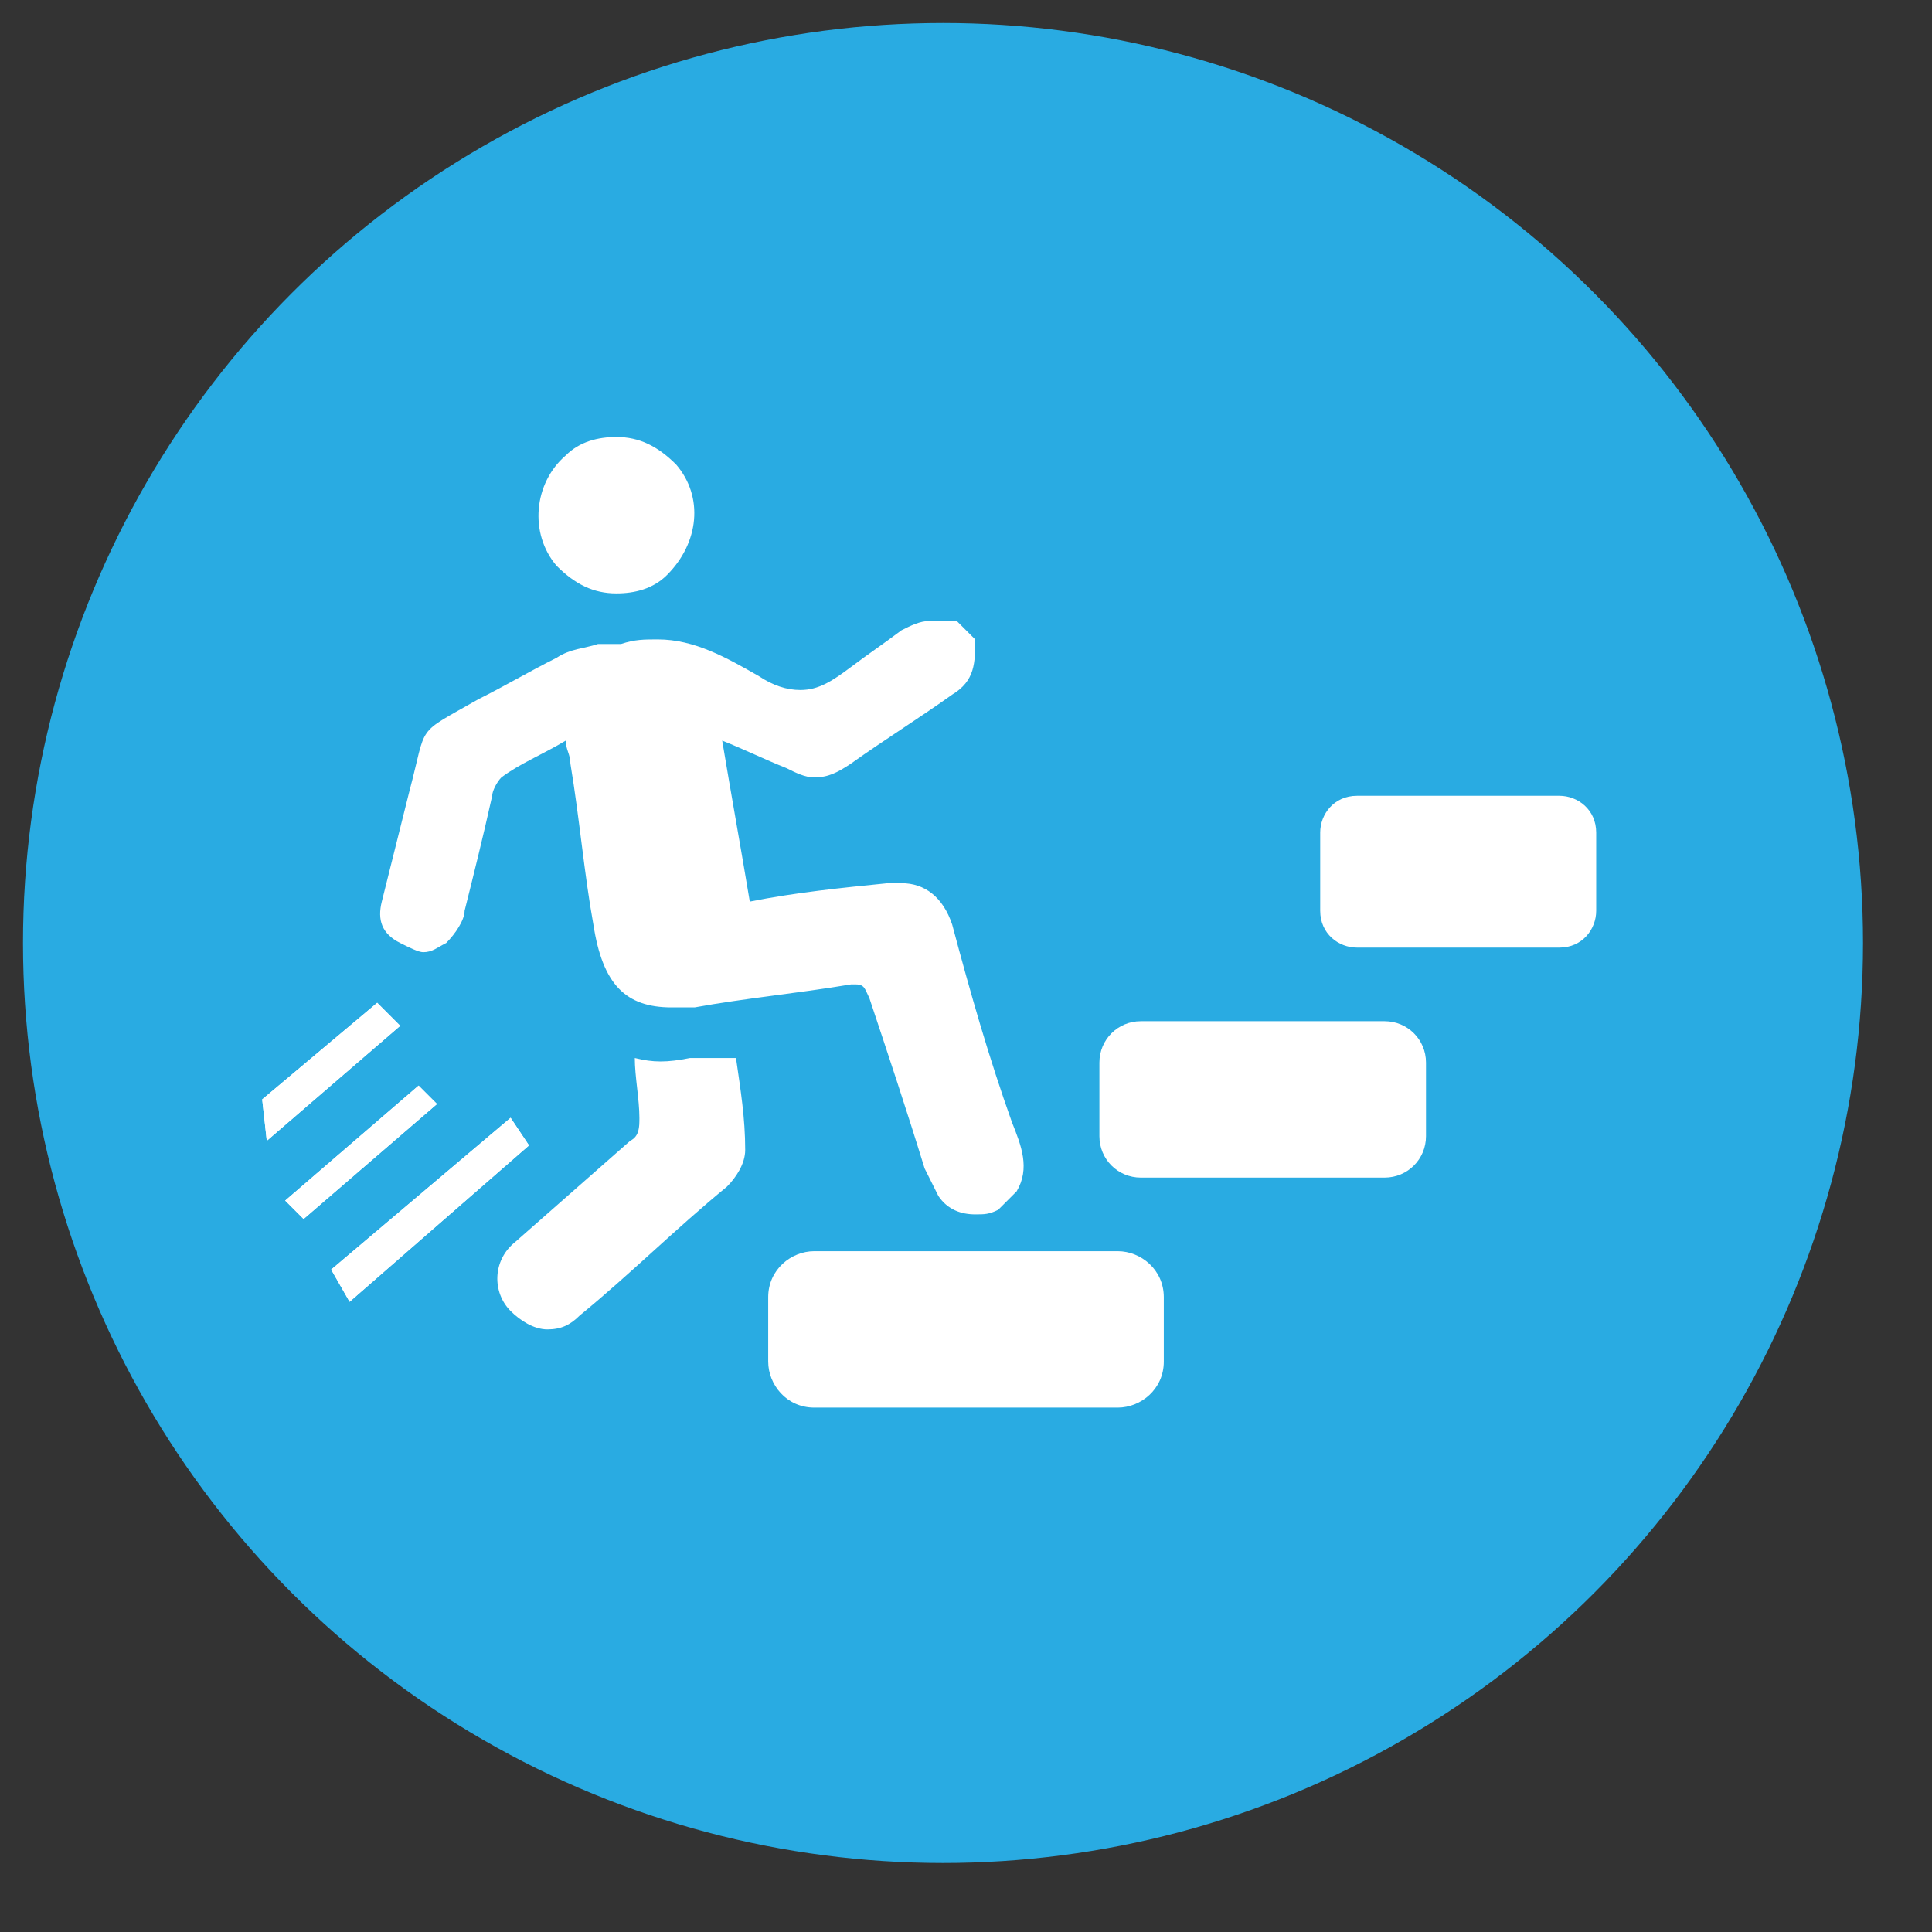 <?xml version="1.0" encoding="utf-8"?>
<!-- Generator: Adobe Illustrator 23.0.0, SVG Export Plug-In . SVG Version: 6.00 Build 0)  -->
<svg version="1.1" id="Layer_1" xmlns="http://www.w3.org/2000/svg" xmlns:xlink="http://www.w3.org/1999/xlink" x="0px" y="0px"
	 viewBox="0 0 42 42" style="enable-background:new 0 0 42 42;" xml:space="preserve">
<rect x="0" y="0" width="42" height="42" fill="#333333" stroke="none"/>
<style type="text/css">
	.st0{fill:#29ABE2;}
	.st1{fill:#FFFFFF;}
</style>
<g>
	<circle class="st0" cx="20.5" cy="20.5" r="20"/>
</g>
<g>
	<g>
		<g id="PMFFNZ.tif_1_">
			<g>
				<g>
					<path class="st1" d="M21.1,26c-0.2,0-0.3,0-0.4-0.2c-0.1-0.1-0.2-0.3-0.2-0.5c-0.4-1.2-0.8-2.4-1.1-3.6
						c-0.2-0.5-0.5-0.6-0.8-0.6l-0.2,0c-0.5,0.1-1,0.1-1.5,0.2c-0.6,0.1-1.2,0.2-1.8,0.3c-0.1,0-0.3,0-0.4,0c-0.5,0-1-0.2-1.2-1.4
						c-0.1-0.8-0.2-1.6-0.3-2.4L13,16.7c0-0.1-0.2-1.2-0.2-1.2l-1,0.6c-0.4,0.2-0.7,0.4-1,0.6c-0.2,0.2-0.4,0.4-0.4,0.7
						c-0.1,0.3-0.2,0.6-0.2,1c-0.1,0.5-0.3,1-0.4,1.5c-0.1,0.2-0.2,0.4-0.3,0.5c-0.1,0.1-0.1,0.1-0.2,0.1c-0.1,0-0.2,0-0.2-0.1
						c-0.2-0.1-0.2-0.2-0.2-0.4c0.2-0.8,0.4-1.6,0.6-2.4c0.1-0.2,0.1-0.4,0.2-0.6c0.1-0.6,0.1-0.6,0.9-1c0,0,0.7-0.4,0.9-0.5
						c0.3-0.2,0.7-0.4,1-0.6c0.2-0.1,0.4-0.1,0.6-0.2l0.1,0c0,0,0.1,0,0.1,0c0.1,0,0.2,0,0.4-0.1c0.2-0.1,0.4-0.1,0.6-0.1
						c0.7,0,1.3,0.3,2,0.7c0.4,0.2,0.8,0.4,1.2,0.4c0.5,0,0.9-0.2,1.4-0.6c0.2-0.2,0.4-0.3,0.6-0.4c0.1-0.1,0.3-0.2,0.4-0.3
						C20,14,20.1,14,20.2,14c0.1,0,0.1,0,0.2,0l0.2,0.2c0,0.3-0.1,0.5-0.3,0.6c-0.7,0.5-1.5,1-2.2,1.5c-0.2,0.2-0.4,0.2-0.5,0.2
						c-0.1,0-0.3,0-0.4-0.1c-0.3-0.2-0.6-0.3-0.9-0.4L15,15.4l0.8,4.9c0,0,2.8-0.3,3.5-0.4c0.1,0,0.1,0,0.2,0c0.3,0,0.5,0.1,0.7,0.6
						l1.3,4.3c0.2,0.5,0.2,0.8,0.1,1.1L21.4,26C21.3,26,21.2,26,21.1,26z"/>
					<path class="st1" d="M14.3,14.8C14.4,14.8,14.4,14.8,14.3,14.8l0.3,1.5l0.5,3l0.1,0.5l0.2,0.9l0.9-0.1l0.9-0.1
						c0.7-0.1,1.4-0.2,2.1-0.3c0.1,0,0.1,0,0.2,0c0,0,0.1,0,0.1,0c0,0,0,0,0,0c0,0,0,0.1,0.1,0.2l0.5,1.7c0.3,0.9,0.5,1.7,0.8,2.6
						l0,0.1c0.1,0.3,0.1,0.5,0.1,0.6l0,0c0,0-0.1,0-0.1,0c-0.1-0.1-0.1-0.2-0.1-0.3c-0.4-1.2-0.8-2.4-1.1-3.6c-0.3-0.9-1-1-1.2-1
						c-0.1,0-0.2,0-0.2,0c-0.5,0.1-1,0.1-1.5,0.2c-0.6,0.1-1.2,0.2-1.8,0.3c-0.1,0-0.2,0-0.3,0c-0.3,0-0.6,0-0.7-1
						c-0.1-0.8-0.2-1.6-0.3-2.4l-0.2-1.2c0-0.1,0-0.2-0.1-0.3l0-0.2L13.2,15l0,0c0,0,0.1,0,0.1,0c0.1,0,0.3,0,0.5-0.1
						C14,14.9,14.2,14.8,14.3,14.8 M17.9,15.9C17.8,15.9,17.8,15.9,17.9,15.9C17.7,16,17.7,16,17.7,16c0,0-0.1,0-0.2-0.1
						c0,0,0,0,0,0c0,0,0,0,0,0C17.6,15.9,17.7,15.9,17.9,15.9 M20.2,13.5c-0.2,0-0.4,0.1-0.6,0.2c-0.4,0.3-0.7,0.5-1.1,0.8
						c-0.4,0.3-0.7,0.5-1.1,0.5c-0.3,0-0.6-0.1-0.9-0.3c-0.7-0.4-1.4-0.8-2.2-0.8c-0.3,0-0.5,0-0.8,0.1C13.4,14,13.2,14,13,14
						c-0.3,0.1-0.6,0.1-0.9,0.3c-0.6,0.3-1.1,0.6-1.7,0.9c-1.4,0.8-1.1,0.5-1.5,2c-0.2,0.8-0.4,1.6-0.6,2.4c-0.1,0.4,0,0.7,0.4,0.9
						c0.2,0.1,0.4,0.2,0.5,0.2c0.2,0,0.3-0.1,0.5-0.2c0.2-0.2,0.4-0.5,0.4-0.7c0.2-0.8,0.4-1.6,0.6-2.5c0-0.1,0.1-0.3,0.2-0.4
						c0.4-0.3,0.9-0.5,1.4-0.8c0,0.2,0.1,0.3,0.1,0.5c0.2,1.2,0.3,2.4,0.5,3.5c0.2,1.3,0.7,1.8,1.7,1.8c0.1,0,0.3,0,0.5,0
						c1.1-0.2,2.2-0.3,3.4-0.5c0,0,0.1,0,0.1,0c0.2,0,0.2,0.1,0.3,0.3c0.4,1.2,0.8,2.4,1.2,3.7c0.1,0.2,0.2,0.4,0.3,0.6
						c0.2,0.3,0.5,0.4,0.8,0.4c0.2,0,0.3,0,0.5-0.1c0.1-0.1,0.3-0.3,0.4-0.4c0.3-0.5,0.1-1-0.1-1.5c-0.5-1.4-0.9-2.8-1.3-4.3
						c-0.2-0.6-0.6-0.9-1.1-0.9c-0.1,0-0.2,0-0.3,0c-1,0.1-2,0.2-3,0.4c-0.2-1.2-0.4-2.3-0.6-3.5c0.5,0.2,0.9,0.4,1.4,0.6
						c0.2,0.1,0.4,0.2,0.6,0.2c0.3,0,0.5-0.1,0.8-0.3c0.7-0.5,1.5-1,2.2-1.5c0.5-0.3,0.5-0.7,0.5-1.2c-0.1-0.1-0.3-0.3-0.4-0.4
						C20.6,13.5,20.4,13.5,20.2,13.5L20.2,13.5z"/>
				</g>
				<g>
					<path class="st1" d="M11.9,28.5c-0.2,0-0.3-0.1-0.4-0.2c-0.2-0.2-0.2-0.6,0.1-0.8c0.8-0.7,1.7-1.5,2.5-2.2
						c0.3-0.3,0.4-0.6,0.4-1c0-0.2-0.1-0.5-0.1-0.7c0.2,0,0.3,0,0.5,0l0.2,0c0.2,0,0.3,0,0.5,0c0,0,0,0.1,0,0.1
						c0.1,0.5,0.1,0.9,0.1,1.4c0,0.1-0.1,0.3-0.2,0.4c-0.9,0.8-1.8,1.6-2.6,2.4l-0.5,0.5C12.2,28.4,12,28.5,11.9,28.5z"/>
					<path class="st1" d="M14.9,24.1c0,0,0.1,0,0.1,0c0,0,0,0,0.1,0c0,0.3,0.1,0.6,0.1,0.9c0,0,0,0.1-0.1,0.1
						c-0.9,0.8-1.8,1.6-2.6,2.4L11.9,28c0,0-0.1,0-0.1,0c0,0,0,0-0.1-0.1c0,0,0,0,0.1-0.1c0.8-0.8,1.7-1.5,2.5-2.2
						C14.8,25.3,15,24.8,14.9,24.1C14.9,24.2,14.9,24.2,14.9,24.1 M13.8,23c0,0.4,0.1,0.9,0.1,1.3c0,0.2,0,0.4-0.2,0.5
						c-0.8,0.7-1.7,1.5-2.5,2.2c-0.5,0.4-0.5,1.1-0.1,1.5c0.2,0.2,0.5,0.4,0.8,0.4c0.3,0,0.5-0.1,0.7-0.3c1.1-0.9,2.1-1.9,3.2-2.8
						c0.2-0.2,0.4-0.5,0.4-0.8c0-0.7-0.1-1.3-0.2-2c-0.3,0-0.6,0-0.9,0c0,0-0.1,0-0.1,0C14.5,23.1,14.2,23.1,13.8,23L13.8,23z"/>
				</g>
				<g>
					<path class="st1" d="M13.4,12.5c-0.3,0-0.7-0.2-0.9-0.4c-0.4-0.5-0.4-1.3,0.1-1.7c0.2-0.2,0.5-0.3,0.8-0.3
						c0.3,0,0.7,0.2,0.9,0.4c0.2,0.3,0.3,0.6,0.3,0.9c0,0.3-0.2,0.6-0.4,0.8C14,12.3,13.7,12.5,13.4,12.5z"/>
					<path class="st1" d="M13.4,10.5c0.2,0,0.4,0.1,0.5,0.2c0.1,0.2,0.2,0.3,0.2,0.5c0,0.2-0.1,0.4-0.3,0.5
						c-0.1,0.1-0.3,0.2-0.5,0.2c-0.2,0-0.4-0.1-0.5-0.3c-0.3-0.3-0.2-0.8,0.1-1C13.1,10.5,13.3,10.5,13.4,10.5 M13.4,9.5
						c-0.4,0-0.8,0.1-1.1,0.4c-0.7,0.6-0.8,1.7-0.2,2.4c0.4,0.4,0.8,0.6,1.3,0.6c0.4,0,0.8-0.1,1.1-0.4c0.7-0.7,0.8-1.7,0.2-2.4
						C14.3,9.7,13.9,9.5,13.4,9.5L13.4,9.5z"/>
				</g>
			</g>
		</g>
		<g>
			<polygon class="st1" points="5.8,24.8 8.7,22.3 8.2,21.8 5.7,23.9 			"/>
			<polygon class="st1" points="8.2,21.8 5.7,23.9 5.8,24.8 8.7,22.3 8.2,21.8 			"/>
		</g>
		<g>
			<polygon class="st1" points="6.6,26.5 9.5,24 9.1,23.6 6.2,26.1 			"/>
			<polygon class="st1" points="9.1,23.6 6.2,26.1 6.6,26.5 9.5,24 9.1,23.6 			"/>
		</g>
		<g>
			<polygon class="st1" points="7.2,27.6 11.1,24.3 11.5,24.9 7.6,28.3 			"/>
			<polygon class="st1" points="11.1,24.3 7.2,27.6 7.6,28.3 11.5,24.9 11.1,24.3 			"/>
		</g>
	</g>
	<g>
		<g>
			<path class="st1" d="M24.8,25.1c-0.2,0-0.4-0.2-0.4-0.4v-1.6c0-0.2,0.2-0.4,0.4-0.4h5.3c0.2,0,0.4,0.2,0.4,0.4v1.6
				c0,0.2-0.2,0.4-0.4,0.4H24.8z"/>
			<path class="st1" d="M30,23.2v1.4h-5.1v-1.4H30 M30.1,22.2h-5.3c-0.5,0-0.9,0.4-0.9,0.9v1.6c0,0.5,0.4,0.9,0.9,0.9h5.3
				c0.5,0,0.9-0.4,0.9-0.9v-1.6C31,22.6,30.6,22.2,30.1,22.2L30.1,22.2z"/>
		</g>
		<g>
			<path class="st1" d="M29.5,20.1c-0.2,0-0.3-0.1-0.3-0.3v-1.7c0-0.2,0.1-0.3,0.3-0.3h4.4c0.2,0,0.3,0.1,0.3,0.3v1.7
				c0,0.2-0.1,0.3-0.3,0.3H29.5z"/>
			<path class="st1" d="M33.7,18.3v1.4h-4v-1.4H33.7 M33.9,17.3h-4.4c-0.5,0-0.8,0.4-0.8,0.8v1.7c0,0.5,0.4,0.8,0.8,0.8h4.4
				c0.5,0,0.8-0.4,0.8-0.8v-1.7C34.7,17.6,34.3,17.3,33.9,17.3L33.9,17.3z"/>
		</g>
		<g>
			<path class="st1" d="M17.7,30c-0.3,0-0.5-0.2-0.5-0.5v-1.4c0-0.3,0.2-0.5,0.5-0.5h6.6c0.3,0,0.5,0.2,0.5,0.5v1.4
				c0,0.3-0.2,0.5-0.5,0.5H17.7z"/>
			<path class="st1" d="M24.3,28.2l0,1.4l-6.5,0l0-1.4H24.3 M24.3,27.2h-6.6c-0.5,0-1,0.4-1,1v1.4c0,0.5,0.4,1,1,1h6.6
				c0.5,0,1-0.4,1-1v-1.4C25.3,27.6,24.8,27.2,24.3,27.2L24.3,27.2z"/>
		</g>
	</g>
</g>
</svg>
